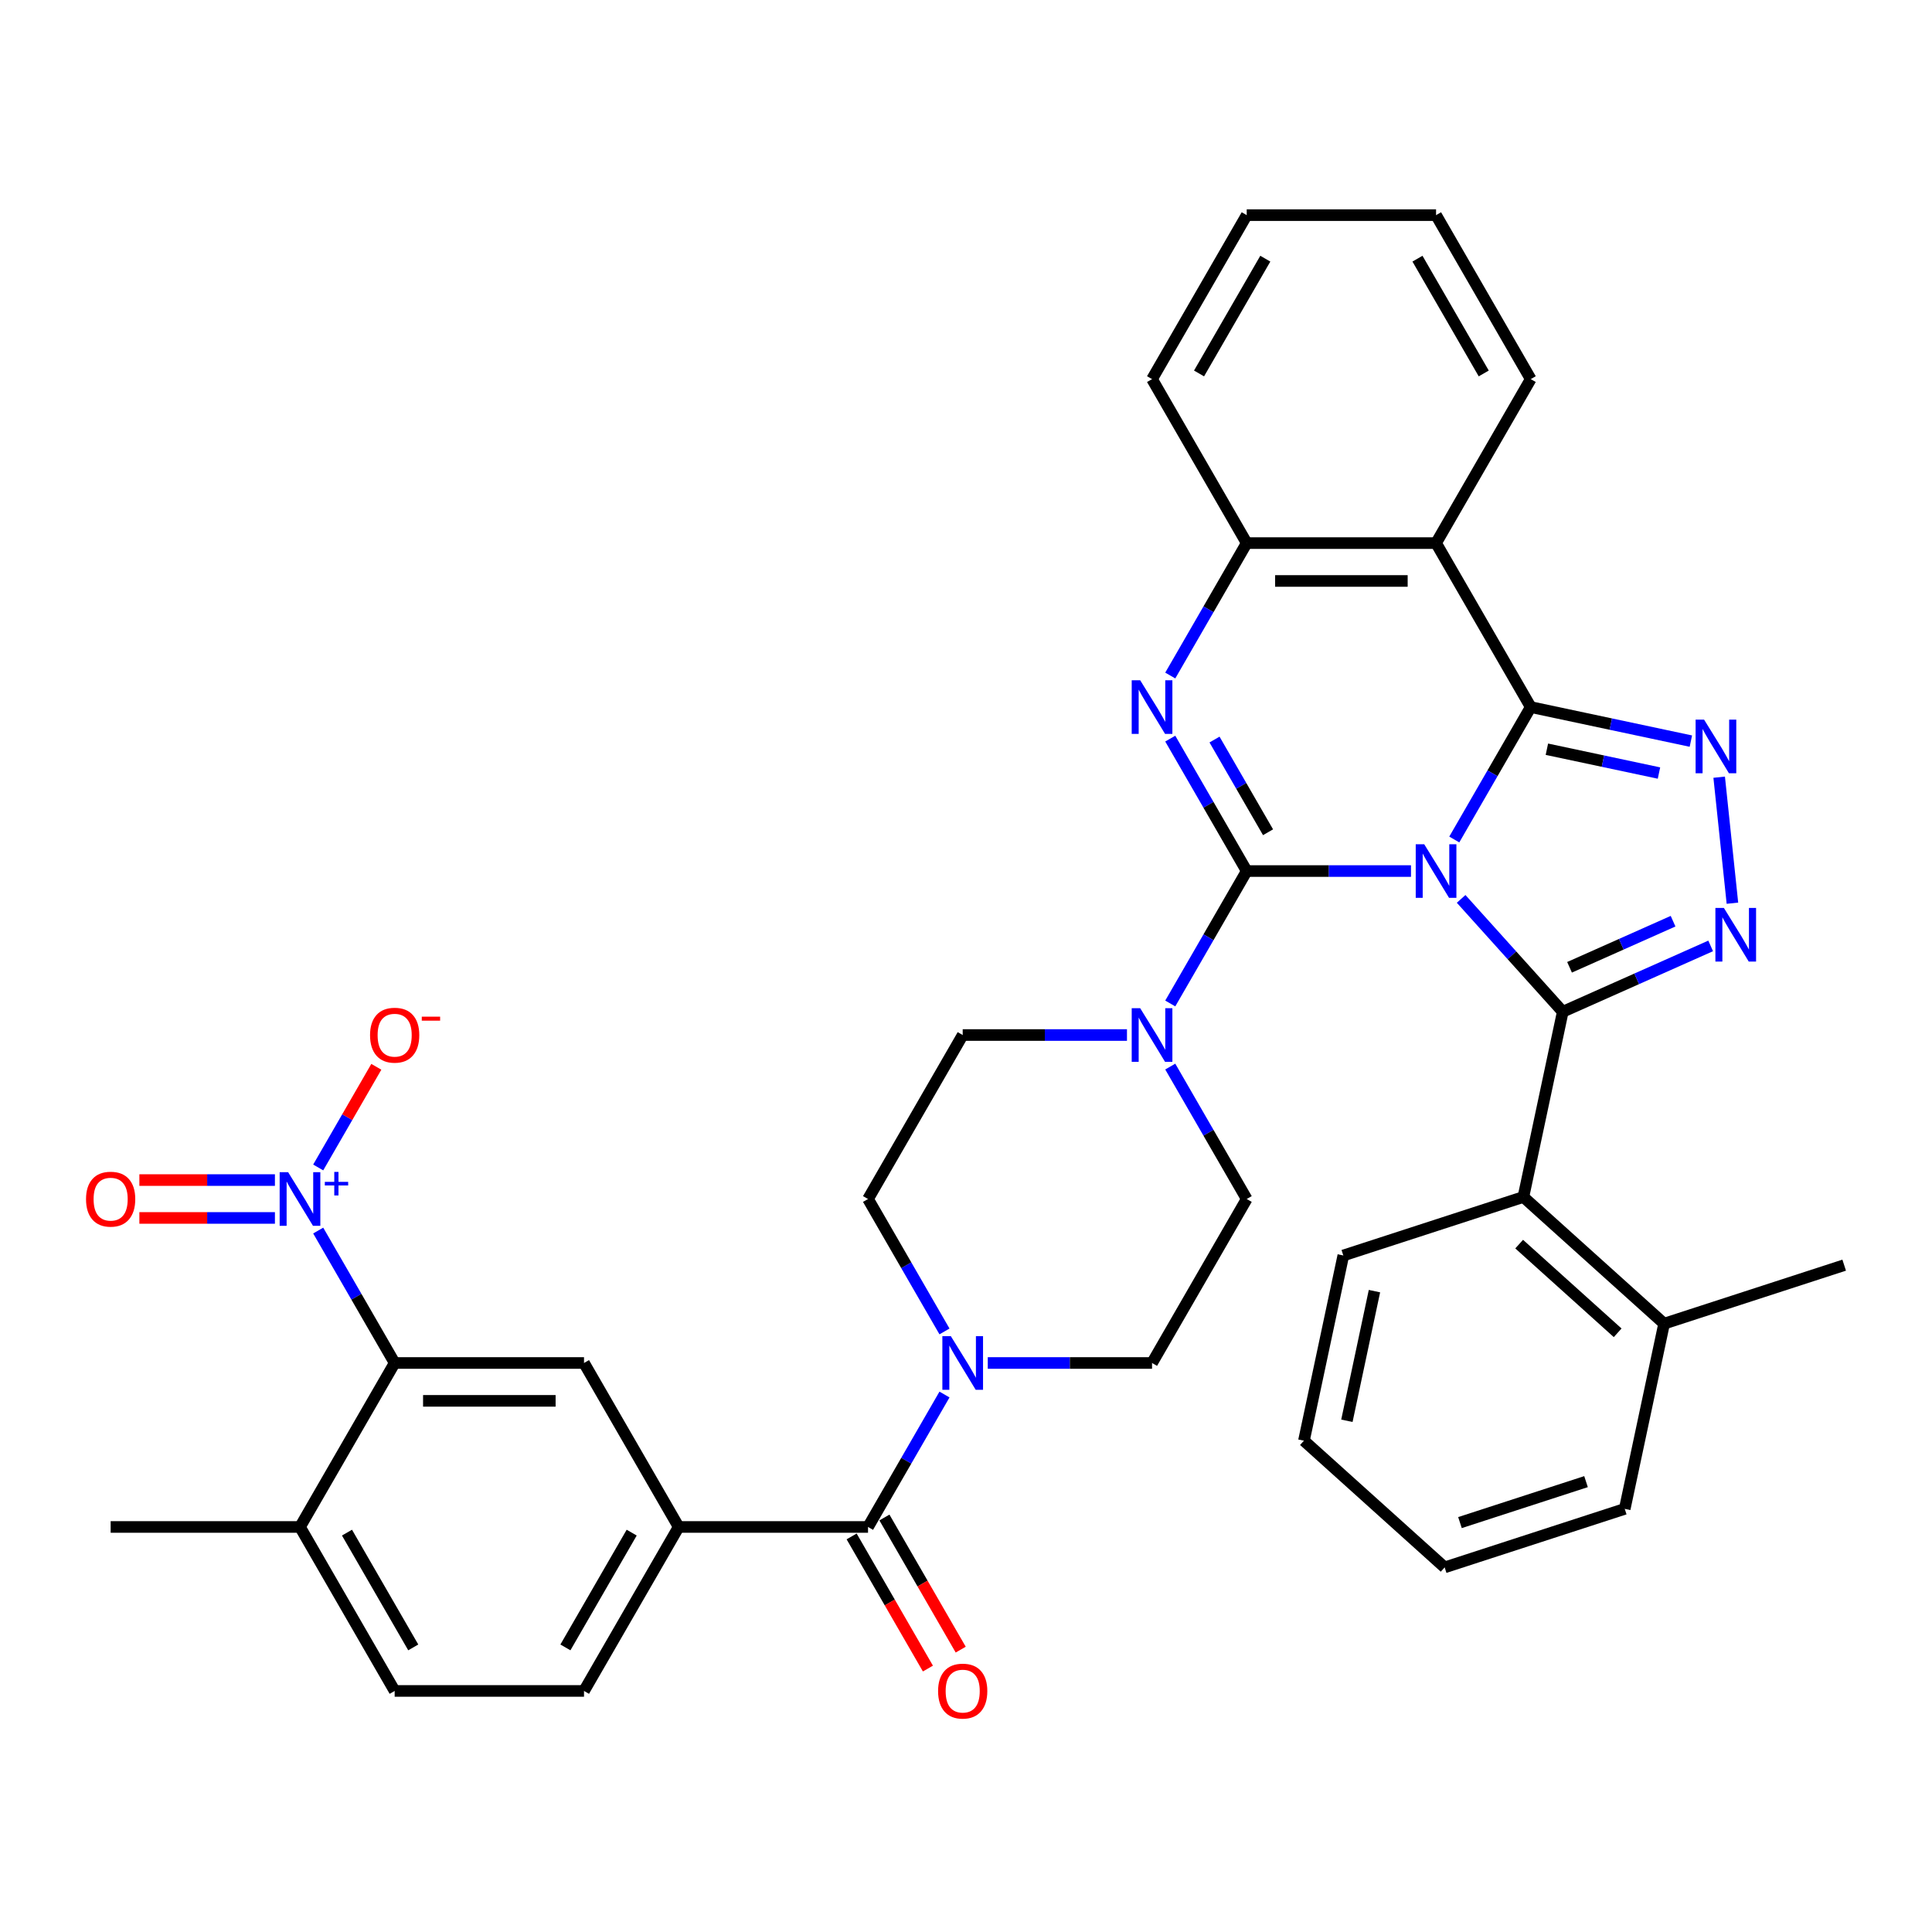 <?xml version='1.0' encoding='iso-8859-1'?>
<svg version='1.1' baseProfile='full'
              xmlns='http://www.w3.org/2000/svg'
                      xmlns:rdkit='http://www.rdkit.org/xml'
                      xmlns:xlink='http://www.w3.org/1999/xlink'
                  xml:space='preserve'
width='1000px' height='1000px' viewBox='0 0 1000 1000'>
<!-- END OF HEADER -->
<rect style='opacity:1.0;fill:#FFFFFF;stroke:none' width='1000' height='1000' x='0' y='0'> </rect>
<path class='bond-0' d='M 164.702,636.932 L 184.49,671.205' style='fill:none;fill-rule:evenodd;stroke:#0000FF;stroke-width:6px;stroke-linecap:butt;stroke-linejoin:miter;stroke-opacity:1' />
<path class='bond-0' d='M 184.49,671.205 L 204.278,705.479' style='fill:none;fill-rule:evenodd;stroke:#000000;stroke-width:6px;stroke-linecap:butt;stroke-linejoin:miter;stroke-opacity:1' />
<path class='bond-1' d='M 164.702,604.276 L 179.743,578.225' style='fill:none;fill-rule:evenodd;stroke:#0000FF;stroke-width:6px;stroke-linecap:butt;stroke-linejoin:miter;stroke-opacity:1' />
<path class='bond-1' d='M 179.743,578.225 L 194.784,552.174' style='fill:none;fill-rule:evenodd;stroke:#FF0000;stroke-width:6px;stroke-linecap:butt;stroke-linejoin:miter;stroke-opacity:1' />
<path class='bond-2' d='M 142.3,610.803 L 107.218,610.803' style='fill:none;fill-rule:evenodd;stroke:#0000FF;stroke-width:6px;stroke-linecap:butt;stroke-linejoin:miter;stroke-opacity:1' />
<path class='bond-2' d='M 107.218,610.803 L 72.137,610.803' style='fill:none;fill-rule:evenodd;stroke:#FF0000;stroke-width:6px;stroke-linecap:butt;stroke-linejoin:miter;stroke-opacity:1' />
<path class='bond-2' d='M 142.3,630.404 L 107.218,630.404' style='fill:none;fill-rule:evenodd;stroke:#0000FF;stroke-width:6px;stroke-linecap:butt;stroke-linejoin:miter;stroke-opacity:1' />
<path class='bond-2' d='M 107.218,630.404 L 72.137,630.404' style='fill:none;fill-rule:evenodd;stroke:#FF0000;stroke-width:6px;stroke-linecap:butt;stroke-linejoin:miter;stroke-opacity:1' />
<path class='bond-3' d='M 511.268,705.479 L 553.782,705.479' style='fill:none;fill-rule:evenodd;stroke:#0000FF;stroke-width:6px;stroke-linecap:butt;stroke-linejoin:miter;stroke-opacity:1' />
<path class='bond-3' d='M 553.782,705.479 L 596.297,705.479' style='fill:none;fill-rule:evenodd;stroke:#000000;stroke-width:6px;stroke-linecap:butt;stroke-linejoin:miter;stroke-opacity:1' />
<path class='bond-4' d='M 488.865,721.806 L 469.078,756.08' style='fill:none;fill-rule:evenodd;stroke:#0000FF;stroke-width:6px;stroke-linecap:butt;stroke-linejoin:miter;stroke-opacity:1' />
<path class='bond-4' d='M 469.078,756.08 L 449.29,790.353' style='fill:none;fill-rule:evenodd;stroke:#000000;stroke-width:6px;stroke-linecap:butt;stroke-linejoin:miter;stroke-opacity:1' />
<path class='bond-5' d='M 488.865,689.151 L 469.078,654.877' style='fill:none;fill-rule:evenodd;stroke:#0000FF;stroke-width:6px;stroke-linecap:butt;stroke-linejoin:miter;stroke-opacity:1' />
<path class='bond-5' d='M 469.078,654.877 L 449.29,620.604' style='fill:none;fill-rule:evenodd;stroke:#000000;stroke-width:6px;stroke-linecap:butt;stroke-linejoin:miter;stroke-opacity:1' />
<path class='bond-6' d='M 440.802,795.253 L 460.545,829.448' style='fill:none;fill-rule:evenodd;stroke:#000000;stroke-width:6px;stroke-linecap:butt;stroke-linejoin:miter;stroke-opacity:1' />
<path class='bond-6' d='M 460.545,829.448 L 480.287,863.644' style='fill:none;fill-rule:evenodd;stroke:#FF0000;stroke-width:6px;stroke-linecap:butt;stroke-linejoin:miter;stroke-opacity:1' />
<path class='bond-6' d='M 457.777,785.453 L 477.52,819.648' style='fill:none;fill-rule:evenodd;stroke:#000000;stroke-width:6px;stroke-linecap:butt;stroke-linejoin:miter;stroke-opacity:1' />
<path class='bond-6' d='M 477.52,819.648 L 497.262,853.843' style='fill:none;fill-rule:evenodd;stroke:#FF0000;stroke-width:6px;stroke-linecap:butt;stroke-linejoin:miter;stroke-opacity:1' />
<path class='bond-7' d='M 449.29,790.353 L 351.285,790.353' style='fill:none;fill-rule:evenodd;stroke:#000000;stroke-width:6px;stroke-linecap:butt;stroke-linejoin:miter;stroke-opacity:1' />
<path class='bond-8' d='M 204.278,705.479 L 302.283,705.479' style='fill:none;fill-rule:evenodd;stroke:#000000;stroke-width:6px;stroke-linecap:butt;stroke-linejoin:miter;stroke-opacity:1' />
<path class='bond-8' d='M 218.979,725.079 L 287.582,725.079' style='fill:none;fill-rule:evenodd;stroke:#000000;stroke-width:6px;stroke-linecap:butt;stroke-linejoin:miter;stroke-opacity:1' />
<path class='bond-9' d='M 204.278,705.479 L 155.276,790.353' style='fill:none;fill-rule:evenodd;stroke:#000000;stroke-width:6px;stroke-linecap:butt;stroke-linejoin:miter;stroke-opacity:1' />
<path class='bond-10' d='M 302.283,705.479 L 351.285,790.353' style='fill:none;fill-rule:evenodd;stroke:#000000;stroke-width:6px;stroke-linecap:butt;stroke-linejoin:miter;stroke-opacity:1' />
<path class='bond-11' d='M 596.297,705.479 L 645.299,620.604' style='fill:none;fill-rule:evenodd;stroke:#000000;stroke-width:6px;stroke-linecap:butt;stroke-linejoin:miter;stroke-opacity:1' />
<path class='bond-12' d='M 743.304,281.106 L 792.306,196.231' style='fill:none;fill-rule:evenodd;stroke:#000000;stroke-width:6px;stroke-linecap:butt;stroke-linejoin:miter;stroke-opacity:1' />
<path class='bond-13' d='M 743.304,281.106 L 645.299,281.106' style='fill:none;fill-rule:evenodd;stroke:#000000;stroke-width:6px;stroke-linecap:butt;stroke-linejoin:miter;stroke-opacity:1' />
<path class='bond-13' d='M 728.603,300.706 L 660,300.706' style='fill:none;fill-rule:evenodd;stroke:#000000;stroke-width:6px;stroke-linecap:butt;stroke-linejoin:miter;stroke-opacity:1' />
<path class='bond-14' d='M 743.304,281.106 L 792.306,365.98' style='fill:none;fill-rule:evenodd;stroke:#000000;stroke-width:6px;stroke-linecap:butt;stroke-linejoin:miter;stroke-opacity:1' />
<path class='bond-15' d='M 645.299,281.106 L 596.297,196.231' style='fill:none;fill-rule:evenodd;stroke:#000000;stroke-width:6px;stroke-linecap:butt;stroke-linejoin:miter;stroke-opacity:1' />
<path class='bond-16' d='M 645.299,281.106 L 625.511,315.379' style='fill:none;fill-rule:evenodd;stroke:#000000;stroke-width:6px;stroke-linecap:butt;stroke-linejoin:miter;stroke-opacity:1' />
<path class='bond-16' d='M 625.511,315.379 L 605.724,349.653' style='fill:none;fill-rule:evenodd;stroke:#0000FF;stroke-width:6px;stroke-linecap:butt;stroke-linejoin:miter;stroke-opacity:1' />
<path class='bond-17' d='M 605.724,382.308 L 625.511,416.581' style='fill:none;fill-rule:evenodd;stroke:#0000FF;stroke-width:6px;stroke-linecap:butt;stroke-linejoin:miter;stroke-opacity:1' />
<path class='bond-17' d='M 625.511,416.581 L 645.299,450.855' style='fill:none;fill-rule:evenodd;stroke:#000000;stroke-width:6px;stroke-linecap:butt;stroke-linejoin:miter;stroke-opacity:1' />
<path class='bond-17' d='M 628.635,382.789 L 642.486,406.781' style='fill:none;fill-rule:evenodd;stroke:#0000FF;stroke-width:6px;stroke-linecap:butt;stroke-linejoin:miter;stroke-opacity:1' />
<path class='bond-17' d='M 642.486,406.781 L 656.338,430.772' style='fill:none;fill-rule:evenodd;stroke:#000000;stroke-width:6px;stroke-linecap:butt;stroke-linejoin:miter;stroke-opacity:1' />
<path class='bond-18' d='M 645.299,450.855 L 687.814,450.855' style='fill:none;fill-rule:evenodd;stroke:#000000;stroke-width:6px;stroke-linecap:butt;stroke-linejoin:miter;stroke-opacity:1' />
<path class='bond-18' d='M 687.814,450.855 L 730.328,450.855' style='fill:none;fill-rule:evenodd;stroke:#0000FF;stroke-width:6px;stroke-linecap:butt;stroke-linejoin:miter;stroke-opacity:1' />
<path class='bond-19' d='M 645.299,450.855 L 625.511,485.128' style='fill:none;fill-rule:evenodd;stroke:#000000;stroke-width:6px;stroke-linecap:butt;stroke-linejoin:miter;stroke-opacity:1' />
<path class='bond-19' d='M 625.511,485.128 L 605.724,519.402' style='fill:none;fill-rule:evenodd;stroke:#0000FF;stroke-width:6px;stroke-linecap:butt;stroke-linejoin:miter;stroke-opacity:1' />
<path class='bond-20' d='M 583.321,535.729 L 540.807,535.729' style='fill:none;fill-rule:evenodd;stroke:#0000FF;stroke-width:6px;stroke-linecap:butt;stroke-linejoin:miter;stroke-opacity:1' />
<path class='bond-20' d='M 540.807,535.729 L 498.292,535.729' style='fill:none;fill-rule:evenodd;stroke:#000000;stroke-width:6px;stroke-linecap:butt;stroke-linejoin:miter;stroke-opacity:1' />
<path class='bond-21' d='M 605.724,552.057 L 625.511,586.33' style='fill:none;fill-rule:evenodd;stroke:#0000FF;stroke-width:6px;stroke-linecap:butt;stroke-linejoin:miter;stroke-opacity:1' />
<path class='bond-21' d='M 625.511,586.33 L 645.299,620.604' style='fill:none;fill-rule:evenodd;stroke:#000000;stroke-width:6px;stroke-linecap:butt;stroke-linejoin:miter;stroke-opacity:1' />
<path class='bond-22' d='M 792.306,365.98 L 772.519,400.254' style='fill:none;fill-rule:evenodd;stroke:#000000;stroke-width:6px;stroke-linecap:butt;stroke-linejoin:miter;stroke-opacity:1' />
<path class='bond-22' d='M 772.519,400.254 L 752.731,434.527' style='fill:none;fill-rule:evenodd;stroke:#0000FF;stroke-width:6px;stroke-linecap:butt;stroke-linejoin:miter;stroke-opacity:1' />
<path class='bond-23' d='M 792.306,365.98 L 833.75,374.789' style='fill:none;fill-rule:evenodd;stroke:#000000;stroke-width:6px;stroke-linecap:butt;stroke-linejoin:miter;stroke-opacity:1' />
<path class='bond-23' d='M 833.75,374.789 L 875.194,383.598' style='fill:none;fill-rule:evenodd;stroke:#0000FF;stroke-width:6px;stroke-linecap:butt;stroke-linejoin:miter;stroke-opacity:1' />
<path class='bond-23' d='M 800.664,387.795 L 829.675,393.962' style='fill:none;fill-rule:evenodd;stroke:#000000;stroke-width:6px;stroke-linecap:butt;stroke-linejoin:miter;stroke-opacity:1' />
<path class='bond-23' d='M 829.675,393.962 L 858.685,400.128' style='fill:none;fill-rule:evenodd;stroke:#0000FF;stroke-width:6px;stroke-linecap:butt;stroke-linejoin:miter;stroke-opacity:1' />
<path class='bond-24' d='M 756.28,465.266 L 782.581,494.476' style='fill:none;fill-rule:evenodd;stroke:#0000FF;stroke-width:6px;stroke-linecap:butt;stroke-linejoin:miter;stroke-opacity:1' />
<path class='bond-24' d='M 782.581,494.476 L 808.882,523.686' style='fill:none;fill-rule:evenodd;stroke:#000000;stroke-width:6px;stroke-linecap:butt;stroke-linejoin:miter;stroke-opacity:1' />
<path class='bond-25' d='M 808.882,523.686 L 847.16,506.644' style='fill:none;fill-rule:evenodd;stroke:#000000;stroke-width:6px;stroke-linecap:butt;stroke-linejoin:miter;stroke-opacity:1' />
<path class='bond-25' d='M 847.16,506.644 L 885.438,489.602' style='fill:none;fill-rule:evenodd;stroke:#0000FF;stroke-width:6px;stroke-linecap:butt;stroke-linejoin:miter;stroke-opacity:1' />
<path class='bond-25' d='M 812.393,500.667 L 839.188,488.738' style='fill:none;fill-rule:evenodd;stroke:#000000;stroke-width:6px;stroke-linecap:butt;stroke-linejoin:miter;stroke-opacity:1' />
<path class='bond-25' d='M 839.188,488.738 L 865.982,476.808' style='fill:none;fill-rule:evenodd;stroke:#0000FF;stroke-width:6px;stroke-linecap:butt;stroke-linejoin:miter;stroke-opacity:1' />
<path class='bond-26' d='M 808.882,523.686 L 788.506,619.55' style='fill:none;fill-rule:evenodd;stroke:#000000;stroke-width:6px;stroke-linecap:butt;stroke-linejoin:miter;stroke-opacity:1' />
<path class='bond-27' d='M 896.698,467.497 L 889.842,402.274' style='fill:none;fill-rule:evenodd;stroke:#0000FF;stroke-width:6px;stroke-linecap:butt;stroke-linejoin:miter;stroke-opacity:1' />
<path class='bond-28' d='M 498.292,535.729 L 449.29,620.604' style='fill:none;fill-rule:evenodd;stroke:#000000;stroke-width:6px;stroke-linecap:butt;stroke-linejoin:miter;stroke-opacity:1' />
<path class='bond-29' d='M 840.961,780.991 L 747.753,811.276' style='fill:none;fill-rule:evenodd;stroke:#000000;stroke-width:6px;stroke-linecap:butt;stroke-linejoin:miter;stroke-opacity:1' />
<path class='bond-29' d='M 820.923,766.892 L 755.677,788.091' style='fill:none;fill-rule:evenodd;stroke:#000000;stroke-width:6px;stroke-linecap:butt;stroke-linejoin:miter;stroke-opacity:1' />
<path class='bond-30' d='M 840.961,780.991 L 861.337,685.128' style='fill:none;fill-rule:evenodd;stroke:#000000;stroke-width:6px;stroke-linecap:butt;stroke-linejoin:miter;stroke-opacity:1' />
<path class='bond-31' d='M 747.753,811.276 L 674.921,745.698' style='fill:none;fill-rule:evenodd;stroke:#000000;stroke-width:6px;stroke-linecap:butt;stroke-linejoin:miter;stroke-opacity:1' />
<path class='bond-32' d='M 674.921,745.698 L 695.298,649.835' style='fill:none;fill-rule:evenodd;stroke:#000000;stroke-width:6px;stroke-linecap:butt;stroke-linejoin:miter;stroke-opacity:1' />
<path class='bond-32' d='M 697.15,735.394 L 711.414,668.289' style='fill:none;fill-rule:evenodd;stroke:#000000;stroke-width:6px;stroke-linecap:butt;stroke-linejoin:miter;stroke-opacity:1' />
<path class='bond-33' d='M 792.306,196.231 L 743.304,111.356' style='fill:none;fill-rule:evenodd;stroke:#000000;stroke-width:6px;stroke-linecap:butt;stroke-linejoin:miter;stroke-opacity:1' />
<path class='bond-33' d='M 767.981,193.3 L 733.679,133.888' style='fill:none;fill-rule:evenodd;stroke:#000000;stroke-width:6px;stroke-linecap:butt;stroke-linejoin:miter;stroke-opacity:1' />
<path class='bond-34' d='M 743.304,111.356 L 645.299,111.356' style='fill:none;fill-rule:evenodd;stroke:#000000;stroke-width:6px;stroke-linecap:butt;stroke-linejoin:miter;stroke-opacity:1' />
<path class='bond-35' d='M 645.299,111.356 L 596.297,196.231' style='fill:none;fill-rule:evenodd;stroke:#000000;stroke-width:6px;stroke-linecap:butt;stroke-linejoin:miter;stroke-opacity:1' />
<path class='bond-35' d='M 654.924,133.888 L 620.622,193.3' style='fill:none;fill-rule:evenodd;stroke:#000000;stroke-width:6px;stroke-linecap:butt;stroke-linejoin:miter;stroke-opacity:1' />
<path class='bond-36' d='M 695.298,649.835 L 788.506,619.55' style='fill:none;fill-rule:evenodd;stroke:#000000;stroke-width:6px;stroke-linecap:butt;stroke-linejoin:miter;stroke-opacity:1' />
<path class='bond-37' d='M 788.506,619.55 L 861.337,685.128' style='fill:none;fill-rule:evenodd;stroke:#000000;stroke-width:6px;stroke-linecap:butt;stroke-linejoin:miter;stroke-opacity:1' />
<path class='bond-37' d='M 786.315,643.953 L 837.297,689.857' style='fill:none;fill-rule:evenodd;stroke:#000000;stroke-width:6px;stroke-linecap:butt;stroke-linejoin:miter;stroke-opacity:1' />
<path class='bond-38' d='M 861.337,685.128 L 954.545,654.842' style='fill:none;fill-rule:evenodd;stroke:#000000;stroke-width:6px;stroke-linecap:butt;stroke-linejoin:miter;stroke-opacity:1' />
<path class='bond-39' d='M 351.285,790.353 L 302.283,875.228' style='fill:none;fill-rule:evenodd;stroke:#000000;stroke-width:6px;stroke-linecap:butt;stroke-linejoin:miter;stroke-opacity:1' />
<path class='bond-39' d='M 326.96,793.284 L 292.658,852.696' style='fill:none;fill-rule:evenodd;stroke:#000000;stroke-width:6px;stroke-linecap:butt;stroke-linejoin:miter;stroke-opacity:1' />
<path class='bond-40' d='M 155.276,790.353 L 204.278,875.228' style='fill:none;fill-rule:evenodd;stroke:#000000;stroke-width:6px;stroke-linecap:butt;stroke-linejoin:miter;stroke-opacity:1' />
<path class='bond-40' d='M 179.601,793.284 L 213.902,852.696' style='fill:none;fill-rule:evenodd;stroke:#000000;stroke-width:6px;stroke-linecap:butt;stroke-linejoin:miter;stroke-opacity:1' />
<path class='bond-41' d='M 155.276,790.353 L 57.271,790.353' style='fill:none;fill-rule:evenodd;stroke:#000000;stroke-width:6px;stroke-linecap:butt;stroke-linejoin:miter;stroke-opacity:1' />
<path class='bond-42' d='M 302.283,875.228 L 204.278,875.228' style='fill:none;fill-rule:evenodd;stroke:#000000;stroke-width:6px;stroke-linecap:butt;stroke-linejoin:miter;stroke-opacity:1' />
<path  class='atom-0' d='M 149.14 606.726
L 158.235 621.427
Q 159.137 622.878, 160.587 625.504
Q 162.038 628.131, 162.116 628.288
L 162.116 606.726
L 165.801 606.726
L 165.801 634.481
L 161.999 634.481
L 152.237 618.409
Q 151.101 616.527, 149.885 614.371
Q 148.709 612.215, 148.356 611.548
L 148.356 634.481
L 144.75 634.481
L 144.75 606.726
L 149.14 606.726
' fill='#0000FF'/>
<path  class='atom-0' d='M 168.13 611.729
L 173.02 611.729
L 173.02 606.581
L 175.193 606.581
L 175.193 611.729
L 180.213 611.729
L 180.213 613.592
L 175.193 613.592
L 175.193 618.767
L 173.02 618.767
L 173.02 613.592
L 168.13 613.592
L 168.13 611.729
' fill='#0000FF'/>
<path  class='atom-1' d='M 492.157 691.601
L 501.252 706.302
Q 502.154 707.752, 503.604 710.379
Q 505.054 713.005, 505.133 713.162
L 505.133 691.601
L 508.818 691.601
L 508.818 719.356
L 505.015 719.356
L 495.254 703.283
Q 494.117 701.402, 492.902 699.245
Q 491.726 697.089, 491.373 696.423
L 491.373 719.356
L 487.766 719.356
L 487.766 691.601
L 492.157 691.601
' fill='#0000FF'/>
<path  class='atom-3' d='M 485.552 875.306
Q 485.552 868.642, 488.844 864.918
Q 492.137 861.193, 498.292 861.193
Q 504.447 861.193, 507.74 864.918
Q 511.033 868.642, 511.033 875.306
Q 511.033 882.049, 507.701 885.891
Q 504.368 889.693, 498.292 889.693
Q 492.177 889.693, 488.844 885.891
Q 485.552 882.088, 485.552 875.306
M 498.292 886.557
Q 502.526 886.557, 504.8 883.735
Q 507.113 880.873, 507.113 875.306
Q 507.113 869.857, 504.8 867.113
Q 502.526 864.33, 498.292 864.33
Q 494.058 864.33, 491.745 867.074
Q 489.472 869.818, 489.472 875.306
Q 489.472 880.912, 491.745 883.735
Q 494.058 886.557, 498.292 886.557
' fill='#FF0000'/>
<path  class='atom-9' d='M 590.162 352.103
L 599.257 366.803
Q 600.158 368.254, 601.609 370.88
Q 603.059 373.507, 603.138 373.664
L 603.138 352.103
L 606.823 352.103
L 606.823 379.858
L 603.02 379.858
L 593.259 363.785
Q 592.122 361.903, 590.907 359.747
Q 589.731 357.591, 589.378 356.924
L 589.378 379.858
L 585.771 379.858
L 585.771 352.103
L 590.162 352.103
' fill='#0000FF'/>
<path  class='atom-11' d='M 590.162 521.852
L 599.257 536.553
Q 600.158 538.003, 601.609 540.63
Q 603.059 543.256, 603.138 543.413
L 603.138 521.852
L 606.823 521.852
L 606.823 549.607
L 603.02 549.607
L 593.259 533.534
Q 592.122 531.652, 590.907 529.496
Q 589.731 527.34, 589.378 526.674
L 589.378 549.607
L 585.771 549.607
L 585.771 521.852
L 590.162 521.852
' fill='#0000FF'/>
<path  class='atom-13' d='M 737.169 436.977
L 746.264 451.678
Q 747.165 453.128, 748.616 455.755
Q 750.066 458.381, 750.145 458.538
L 750.145 436.977
L 753.83 436.977
L 753.83 464.732
L 750.027 464.732
L 740.266 448.659
Q 739.129 446.778, 737.914 444.622
Q 736.738 442.466, 736.385 441.799
L 736.385 464.732
L 732.778 464.732
L 732.778 436.977
L 737.169 436.977
' fill='#0000FF'/>
<path  class='atom-15' d='M 892.279 469.947
L 901.374 484.648
Q 902.275 486.098, 903.726 488.725
Q 905.176 491.351, 905.255 491.508
L 905.255 469.947
L 908.94 469.947
L 908.94 497.702
L 905.137 497.702
L 895.376 481.629
Q 894.239 479.747, 893.024 477.591
Q 891.847 475.435, 891.495 474.769
L 891.495 497.702
L 887.888 497.702
L 887.888 469.947
L 892.279 469.947
' fill='#0000FF'/>
<path  class='atom-16' d='M 882.034 372.479
L 891.129 387.18
Q 892.031 388.63, 893.481 391.257
Q 894.932 393.883, 895.01 394.04
L 895.01 372.479
L 898.695 372.479
L 898.695 400.234
L 894.893 400.234
L 885.131 384.161
Q 883.995 382.279, 882.779 380.123
Q 881.603 377.967, 881.25 377.301
L 881.25 400.234
L 877.644 400.234
L 877.644 372.479
L 882.034 372.479
' fill='#0000FF'/>
<path  class='atom-32' d='M 191.537 535.808
Q 191.537 529.143, 194.83 525.419
Q 198.123 521.695, 204.278 521.695
Q 210.433 521.695, 213.726 525.419
Q 217.019 529.143, 217.019 535.808
Q 217.019 542.55, 213.686 546.392
Q 210.354 550.195, 204.278 550.195
Q 198.162 550.195, 194.83 546.392
Q 191.537 542.59, 191.537 535.808
M 204.278 547.059
Q 208.512 547.059, 210.785 544.236
Q 213.098 541.374, 213.098 535.808
Q 213.098 530.359, 210.785 527.615
Q 208.512 524.831, 204.278 524.831
Q 200.044 524.831, 197.731 527.575
Q 195.457 530.319, 195.457 535.808
Q 195.457 541.414, 197.731 544.236
Q 200.044 547.059, 204.278 547.059
' fill='#FF0000'/>
<path  class='atom-32' d='M 218.312 526.225
L 227.808 526.225
L 227.808 528.295
L 218.312 528.295
L 218.312 526.225
' fill='#FF0000'/>
<path  class='atom-33' d='M 44.53 620.682
Q 44.53 614.018, 47.823 610.294
Q 51.116 606.57, 57.271 606.57
Q 63.425 606.57, 66.718 610.294
Q 70.011 614.018, 70.011 620.682
Q 70.011 627.425, 66.679 631.267
Q 63.347 635.069, 57.271 635.069
Q 51.155 635.069, 47.823 631.267
Q 44.53 627.464, 44.53 620.682
M 57.271 631.933
Q 61.505 631.933, 63.778 629.111
Q 66.091 626.249, 66.091 620.682
Q 66.091 615.233, 63.778 612.489
Q 61.505 609.706, 57.271 609.706
Q 53.037 609.706, 50.724 612.45
Q 48.45 615.194, 48.45 620.682
Q 48.45 626.288, 50.724 629.111
Q 53.037 631.933, 57.271 631.933
' fill='#FF0000'/>
</svg>
